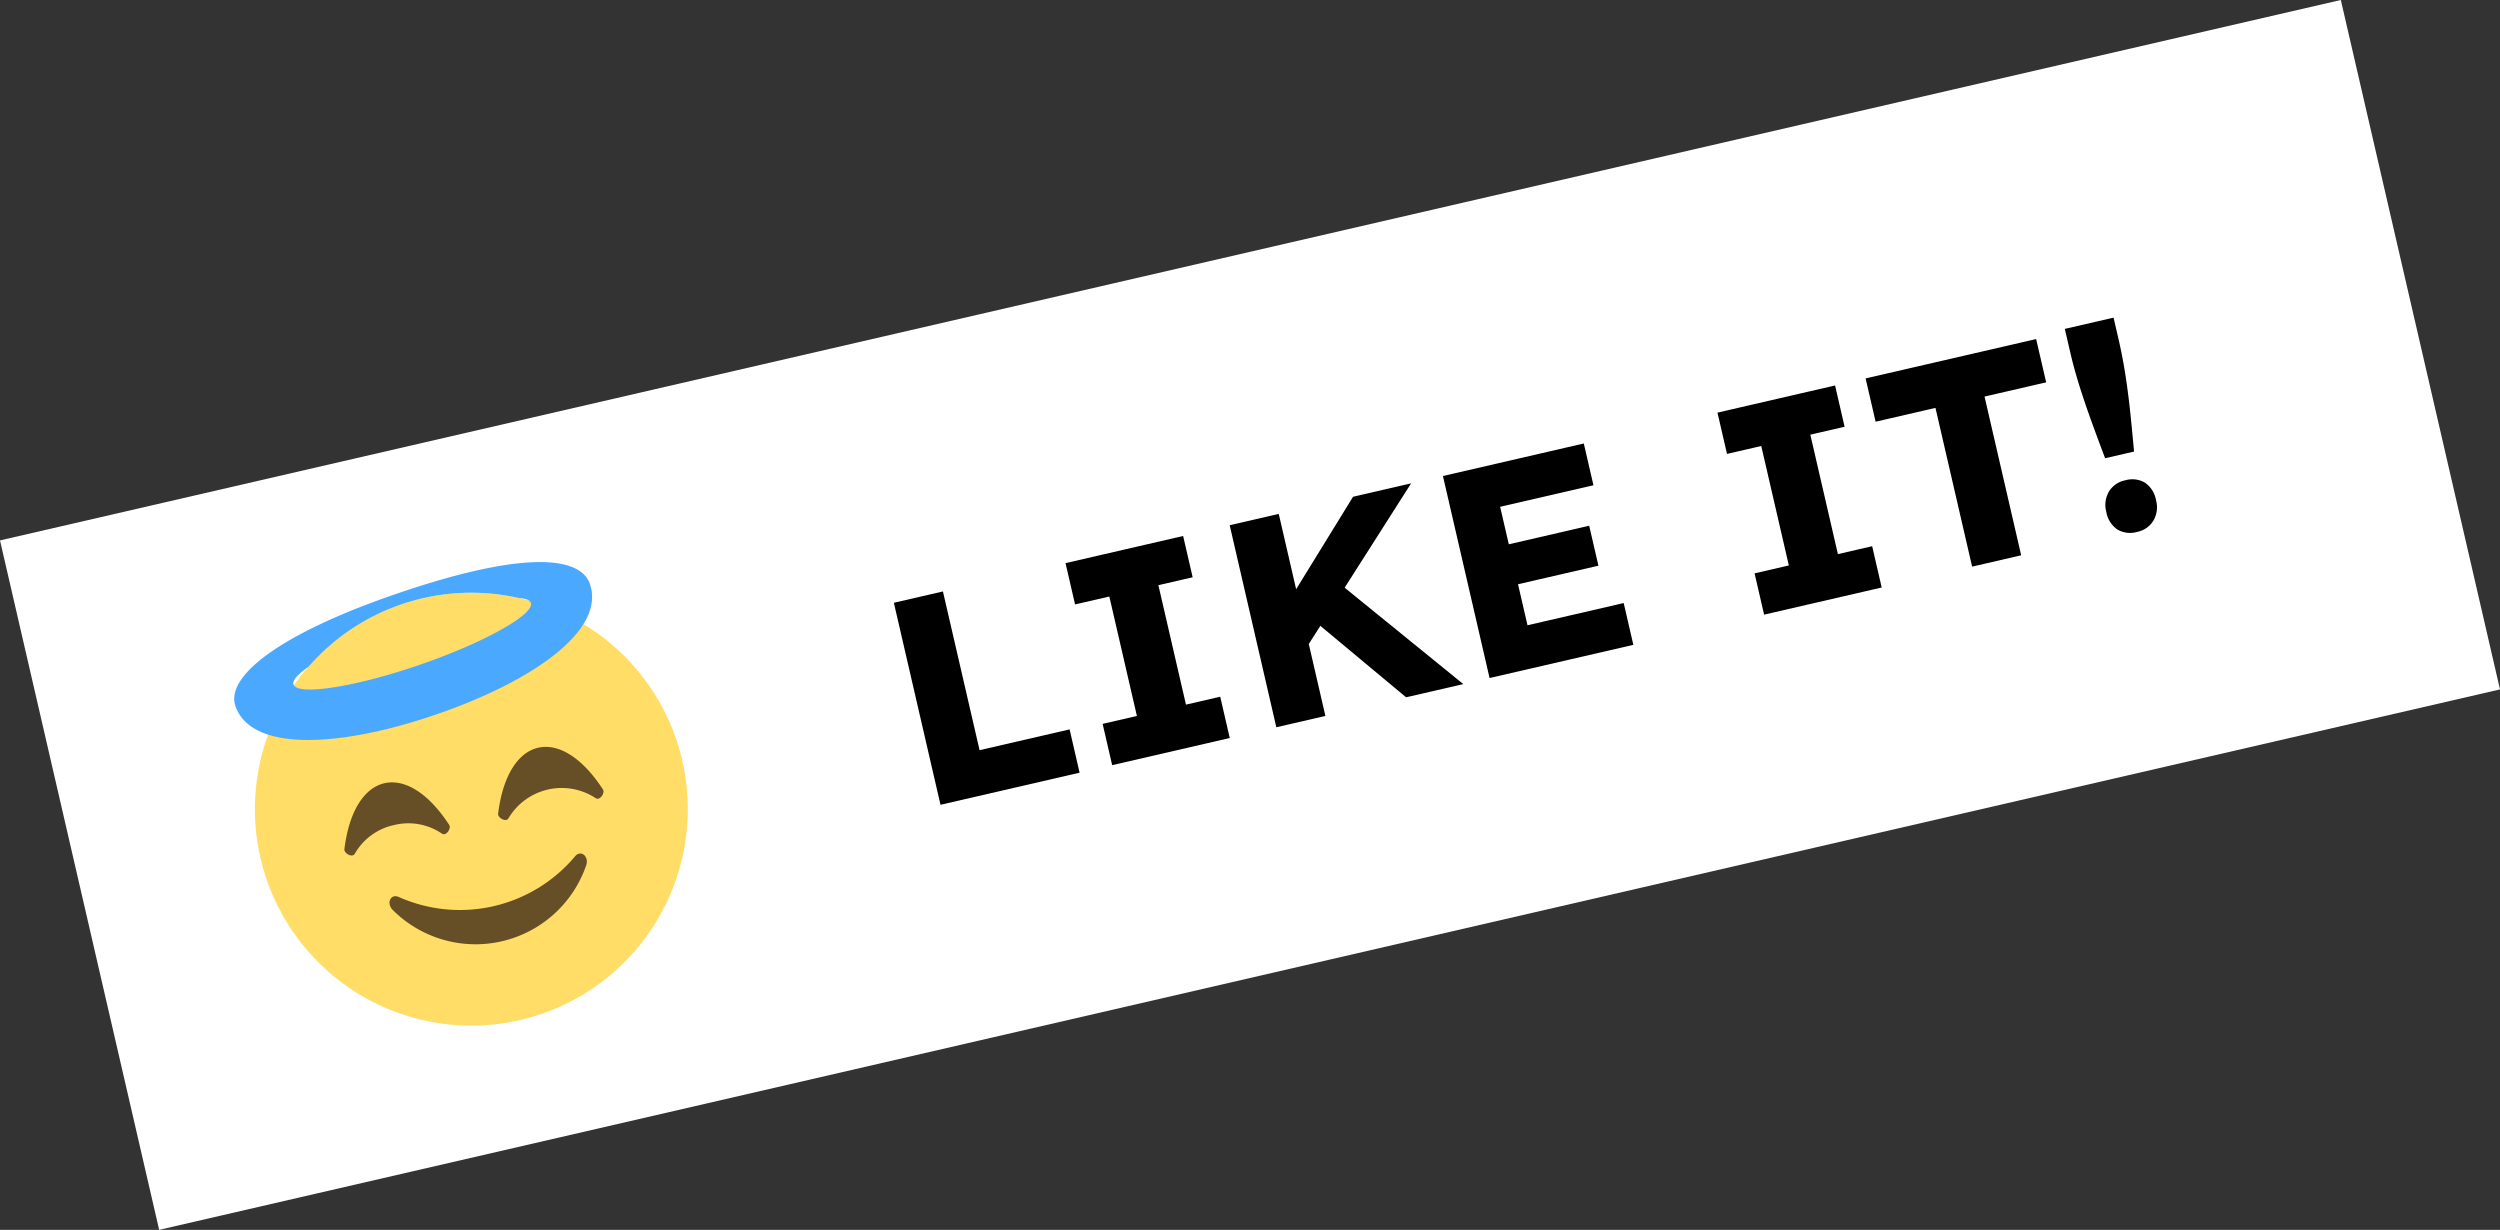 <svg xmlns="http://www.w3.org/2000/svg" xmlns:xlink="http://www.w3.org/1999/xlink" width="151.931" height="74.741" viewBox="0 0 151.931 74.741">
  <rect x="0" y="0" width="151.931" height="74.741" fill="#333333" stroke="none"/>
  <defs>
    <clipPath id="clip-path">
      <rect id="Rectangle_797" data-name="Rectangle 797" width="26.308" height="27.216" transform="translate(0 0)" fill="none"/>
    </clipPath>
  </defs>
  <g id="Group_949" data-name="Group 949" transform="translate(82 -5167.898)">
    <g id="Group_920" data-name="Group 920" transform="translate(-1472.112 890.989) rotate(-13)">
      <rect id="Rectangle_795" data-name="Rectangle 795" width="146" height="43" transform="translate(385 4512)" fill="#fff"/>
    </g>
    <path id="Path_1501" data-name="Path 1501" d="M1.578,0V-12.6h3.06v9.9h5.615V0ZM12.285,0V-2.575h2.137v-7.45H12.285V-12.6h7.335v2.575H17.482v7.45h2.137V0Zm12.48-3.682-.8-2.581L30.219-12.6h3.621ZM22.524,0V-12.6h3.06V0Zm8.094,0L25.939-6.165,28-7.944,34.185,0Zm5.206,0V-12.6H44.61v2.606H38.791v7.388h6V0Zm1.44-5.164V-7.656h6.541v2.492ZM52.947,0V-2.575h2.137v-7.45H52.947V-12.6h7.335v2.575H58.144v7.45h2.137V0ZM65.921,0V-9.9H62.187v-2.7H72.824v2.7H68.981V0Zm9.357-4.6q-.147-1.093-.292-2.261t-.236-2.32q-.09-1.152-.09-2.214v-1.415H77.7v1.415q0,1.085-.09,2.252t-.236,2.328q-.145,1.161-.292,2.215ZM76.168.2A1.524,1.524,0,0,1,75.022-.22a1.637,1.637,0,0,1-.407-1.19,1.608,1.608,0,0,1,.43-1.158,1.481,1.481,0,0,1,1.122-.45,1.524,1.524,0,0,1,1.145.418,1.637,1.637,0,0,1,.407,1.19,1.609,1.609,0,0,1-.43,1.158A1.481,1.481,0,0,1,76.168.2Z" transform="translate(-26.381 5217.162) rotate(-13)"/>
    <g id="Group_919" data-name="Group 919" transform="translate(-69.335 5206.331) rotate(-13)">
      <g id="Group_342" data-name="Group 342" clip-path="url(#clip-path)">
        <path id="Path_1115" data-name="Path 1115" d="M26.308,14.062A13.154,13.154,0,1,1,13.154.908,13.152,13.152,0,0,1,26.308,14.062" fill="#ffdd67"/>
        <path id="Path_1116" data-name="Path 1116" d="M11.631,14.7c-.816-2.241-2.043-3.363-3.272-3.363S5.9,12.462,5.088,14.7c-.08.226.34.633.551.411a3.616,3.616,0,0,1,2.72-1.165,3.619,3.619,0,0,1,2.722,1.165c.21.222.63-.185.55-.411" fill="#664e27"/>
        <path id="Path_1117" data-name="Path 1117" d="M21.219,14.7c-.816-2.241-2.042-3.363-3.271-3.363s-2.457,1.122-3.272,3.363c-.081.226.34.633.55.411a3.762,3.762,0,0,1,5.444,0c.209.222.63-.185.549-.411" fill="#664e27"/>
        <path id="Path_1118" data-name="Path 1118" d="M18.672,18.256a9.136,9.136,0,0,1-11.035,0c-.426-.3-.81.216-.521.691a7.113,7.113,0,0,0,12.077,0c.288-.475-.1-.989-.521-.691" fill="#664e27"/>
        <path id="Path_1119" data-name="Path 1119" d="M12.057,4.809c-4.19.44-7.652.161-7.728-.558C4.3,3.99,4.724,3.694,5.466,3.4A13.111,13.111,0,0,1,18.853,2.209c.4.12.625.271.643.45.076.72-3.251,1.711-7.439,2.15m11.2-2.453C23.052.46,19.46-.533,11.579.293,4.19,1.069.393,2.837.594,4.733.9,7.652,6.134,8.626,12.391,7.97s11.169-2.7,10.861-5.614" fill="#4aa9ff"/>
      </g>
    </g>
  </g>
</svg>
